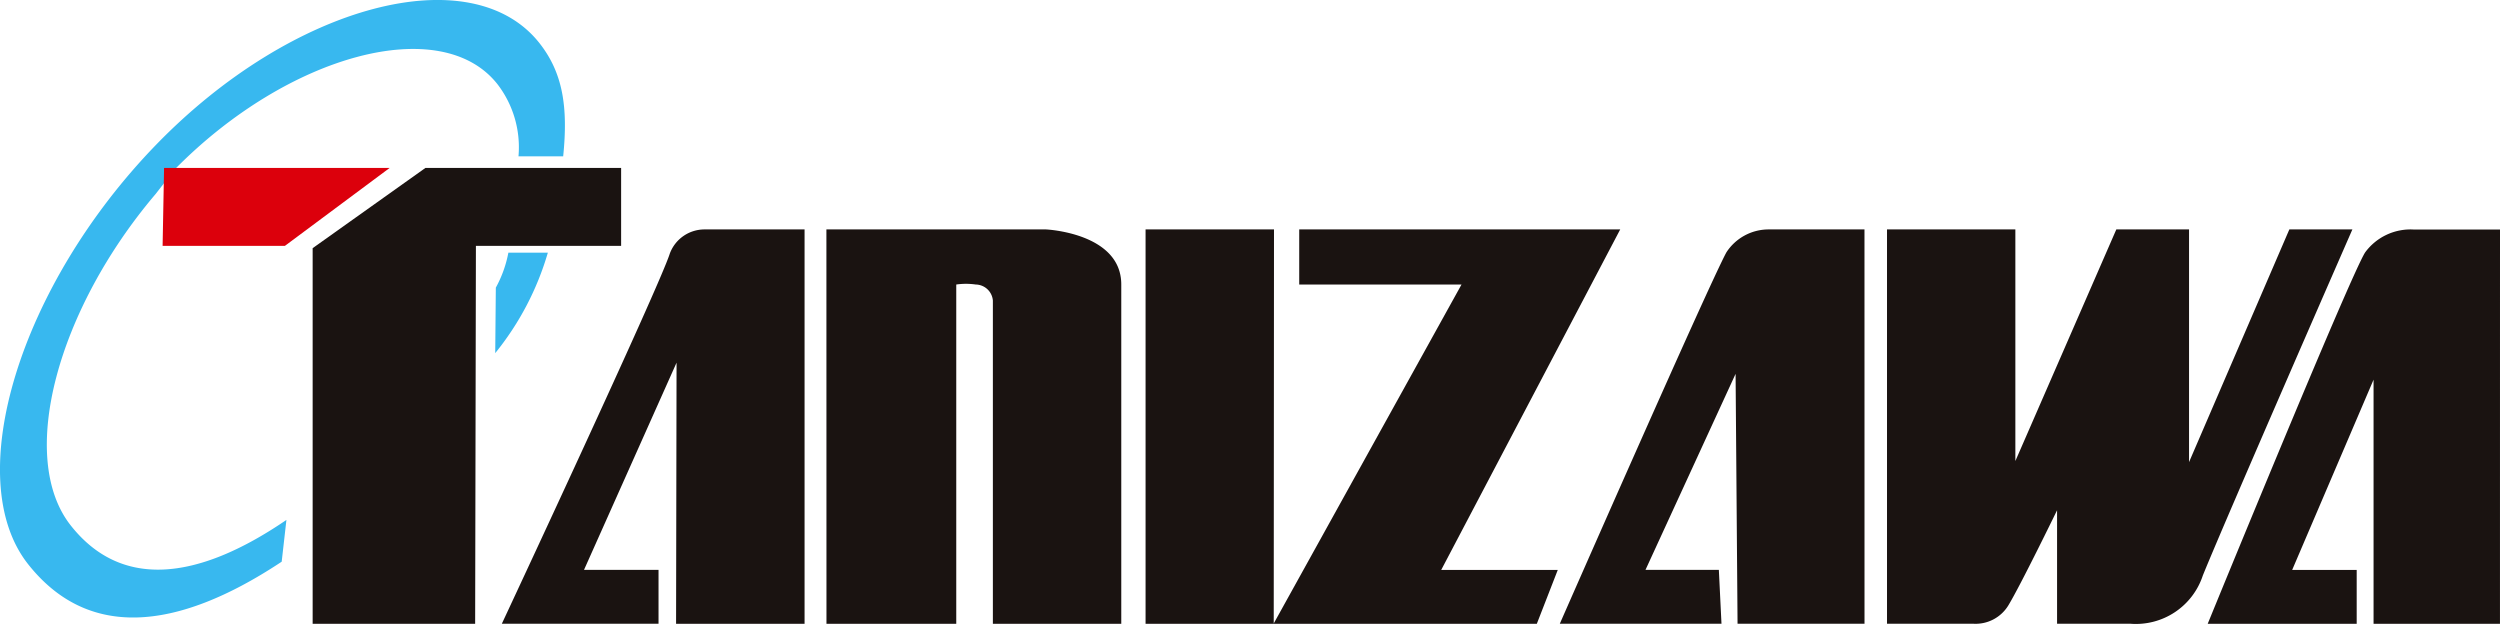 <svg xmlns="http://www.w3.org/2000/svg" xmlns:xlink="http://www.w3.org/1999/xlink" width="167" height="41.689" viewBox="0 0 167 41.689">
  <defs>
    <clipPath id="clip-path">
      <rect id="長方形_1296" data-name="長方形 1296" width="167" height="41.689" fill="none"/>
    </clipPath>
  </defs>
  <g id="グループ_1104" data-name="グループ 1104" transform="translate(0 0)">
    <g id="グループ_1103" data-name="グループ 1103" transform="translate(0 0)" clip-path="url(#clip-path)">
      <path id="パス_233" data-name="パス 233" d="M11.688,11.3c7.573-7.69,17.8-10.441,21.547-5.67a6.91,6.91,0,0,1,1.4,4.815h2.985c.337-3.3-.02-5.584-1.592-7.574C31.5-2.847,19.556.257,10.431,9.666s-13.077,22.3-8.552,28.023c3.909,4.944,9.745,4.6,16.938-.168l.316-2.791c-6.064,4.144-11.1,4.578-14.415.36C1.16,30.562,3.8,20.722,10.4,12.954Z" transform="translate(0 0)" fill="#38b8ef"/>
      <path id="パス_234" data-name="パス 234" d="M196.194,39.3h8.579l-.018,26.322L217.3,42.979H206.458V39.3H227.9L215.943,62.045h7.786l-1.4,3.6H196.194Z" transform="translate(-119.67 -23.974)" fill="#1a1311"/>
      <path id="パス_235" data-name="パス 235" d="M141.532,39.3H156.2s5.029.225,5.029,3.675V65.644h-8.577V44.051a1.166,1.166,0,0,0-1.146-1.071,4.507,4.507,0,0,0-1.3,0V65.644h-8.67Z" transform="translate(-86.328 -23.974)" fill="#1a1311"/>
      <path id="パス_236" data-name="パス 236" d="M106.17,39.3h-6.7a2.471,2.471,0,0,0-2.3,1.608c-.677,2.173-11.223,24.733-11.223,24.733H96.415v-3.6H91.437L97.619,48.2l-.032,17.445h8.583Z" transform="translate(-52.425 -23.974)" fill="#1a1311"/>
      <path id="パス_237" data-name="パス 237" d="M287.49,39.3h-6.442a3.365,3.365,0,0,0-2.783,1.533c-1.224,2.256-11.127,24.807-11.127,24.807h10.8l-.176-3.6h-4.9l6.018-13.093.131,16.692h8.481Z" transform="translate(-162.943 -23.974)" fill="#1a1311"/>
      <path id="パス_238" data-name="パス 238" d="M331.75,39.3h-8.574v26.34h5.77a2.565,2.565,0,0,0,2.335-1.225c.835-1.378,3.255-6.356,3.255-6.356v7.581h4.9a4.707,4.707,0,0,0,4.834-3.215c1.485-3.677,9.993-23.125,9.993-23.125h-4.211l-6.7,15.544V39.3h-4.858L331.75,54.771Z" transform="translate(-197.124 -23.974)" fill="#1a1311"/>
      <path id="パス_239" data-name="パス 239" d="M397.626,39.3h-5.77a3.76,3.76,0,0,0-3.242,1.533C387.559,42.515,378.1,65.639,378.1,65.639h9.953v-3.6h-4.31l5.437-12.71V65.639h8.444Z" transform="translate(-230.626 -23.968)" fill="#1a1311"/>
      <path id="パス_240" data-name="パス 240" d="M27.945,28.758h15.07l-7,5.208H27.847Z" transform="translate(-16.985 -17.541)" fill="#dc000c"/>
      <path id="パス_241" data-name="パス 241" d="M74.151,28.758v5.208h-9.7L64.4,59.212H53.545V34.119l7.534-5.361Z" transform="translate(-32.66 -17.541)" fill="#1a1311"/>
      <path id="パス_242" data-name="パス 242" d="M84.853,45.612l-.04,4.375a19.165,19.165,0,0,0,3.515-6.709H85.691a7.851,7.851,0,0,1-.838,2.334" transform="translate(-51.732 -26.398)" fill="#38b8ef"/>
    </g>
  </g>
</svg>
